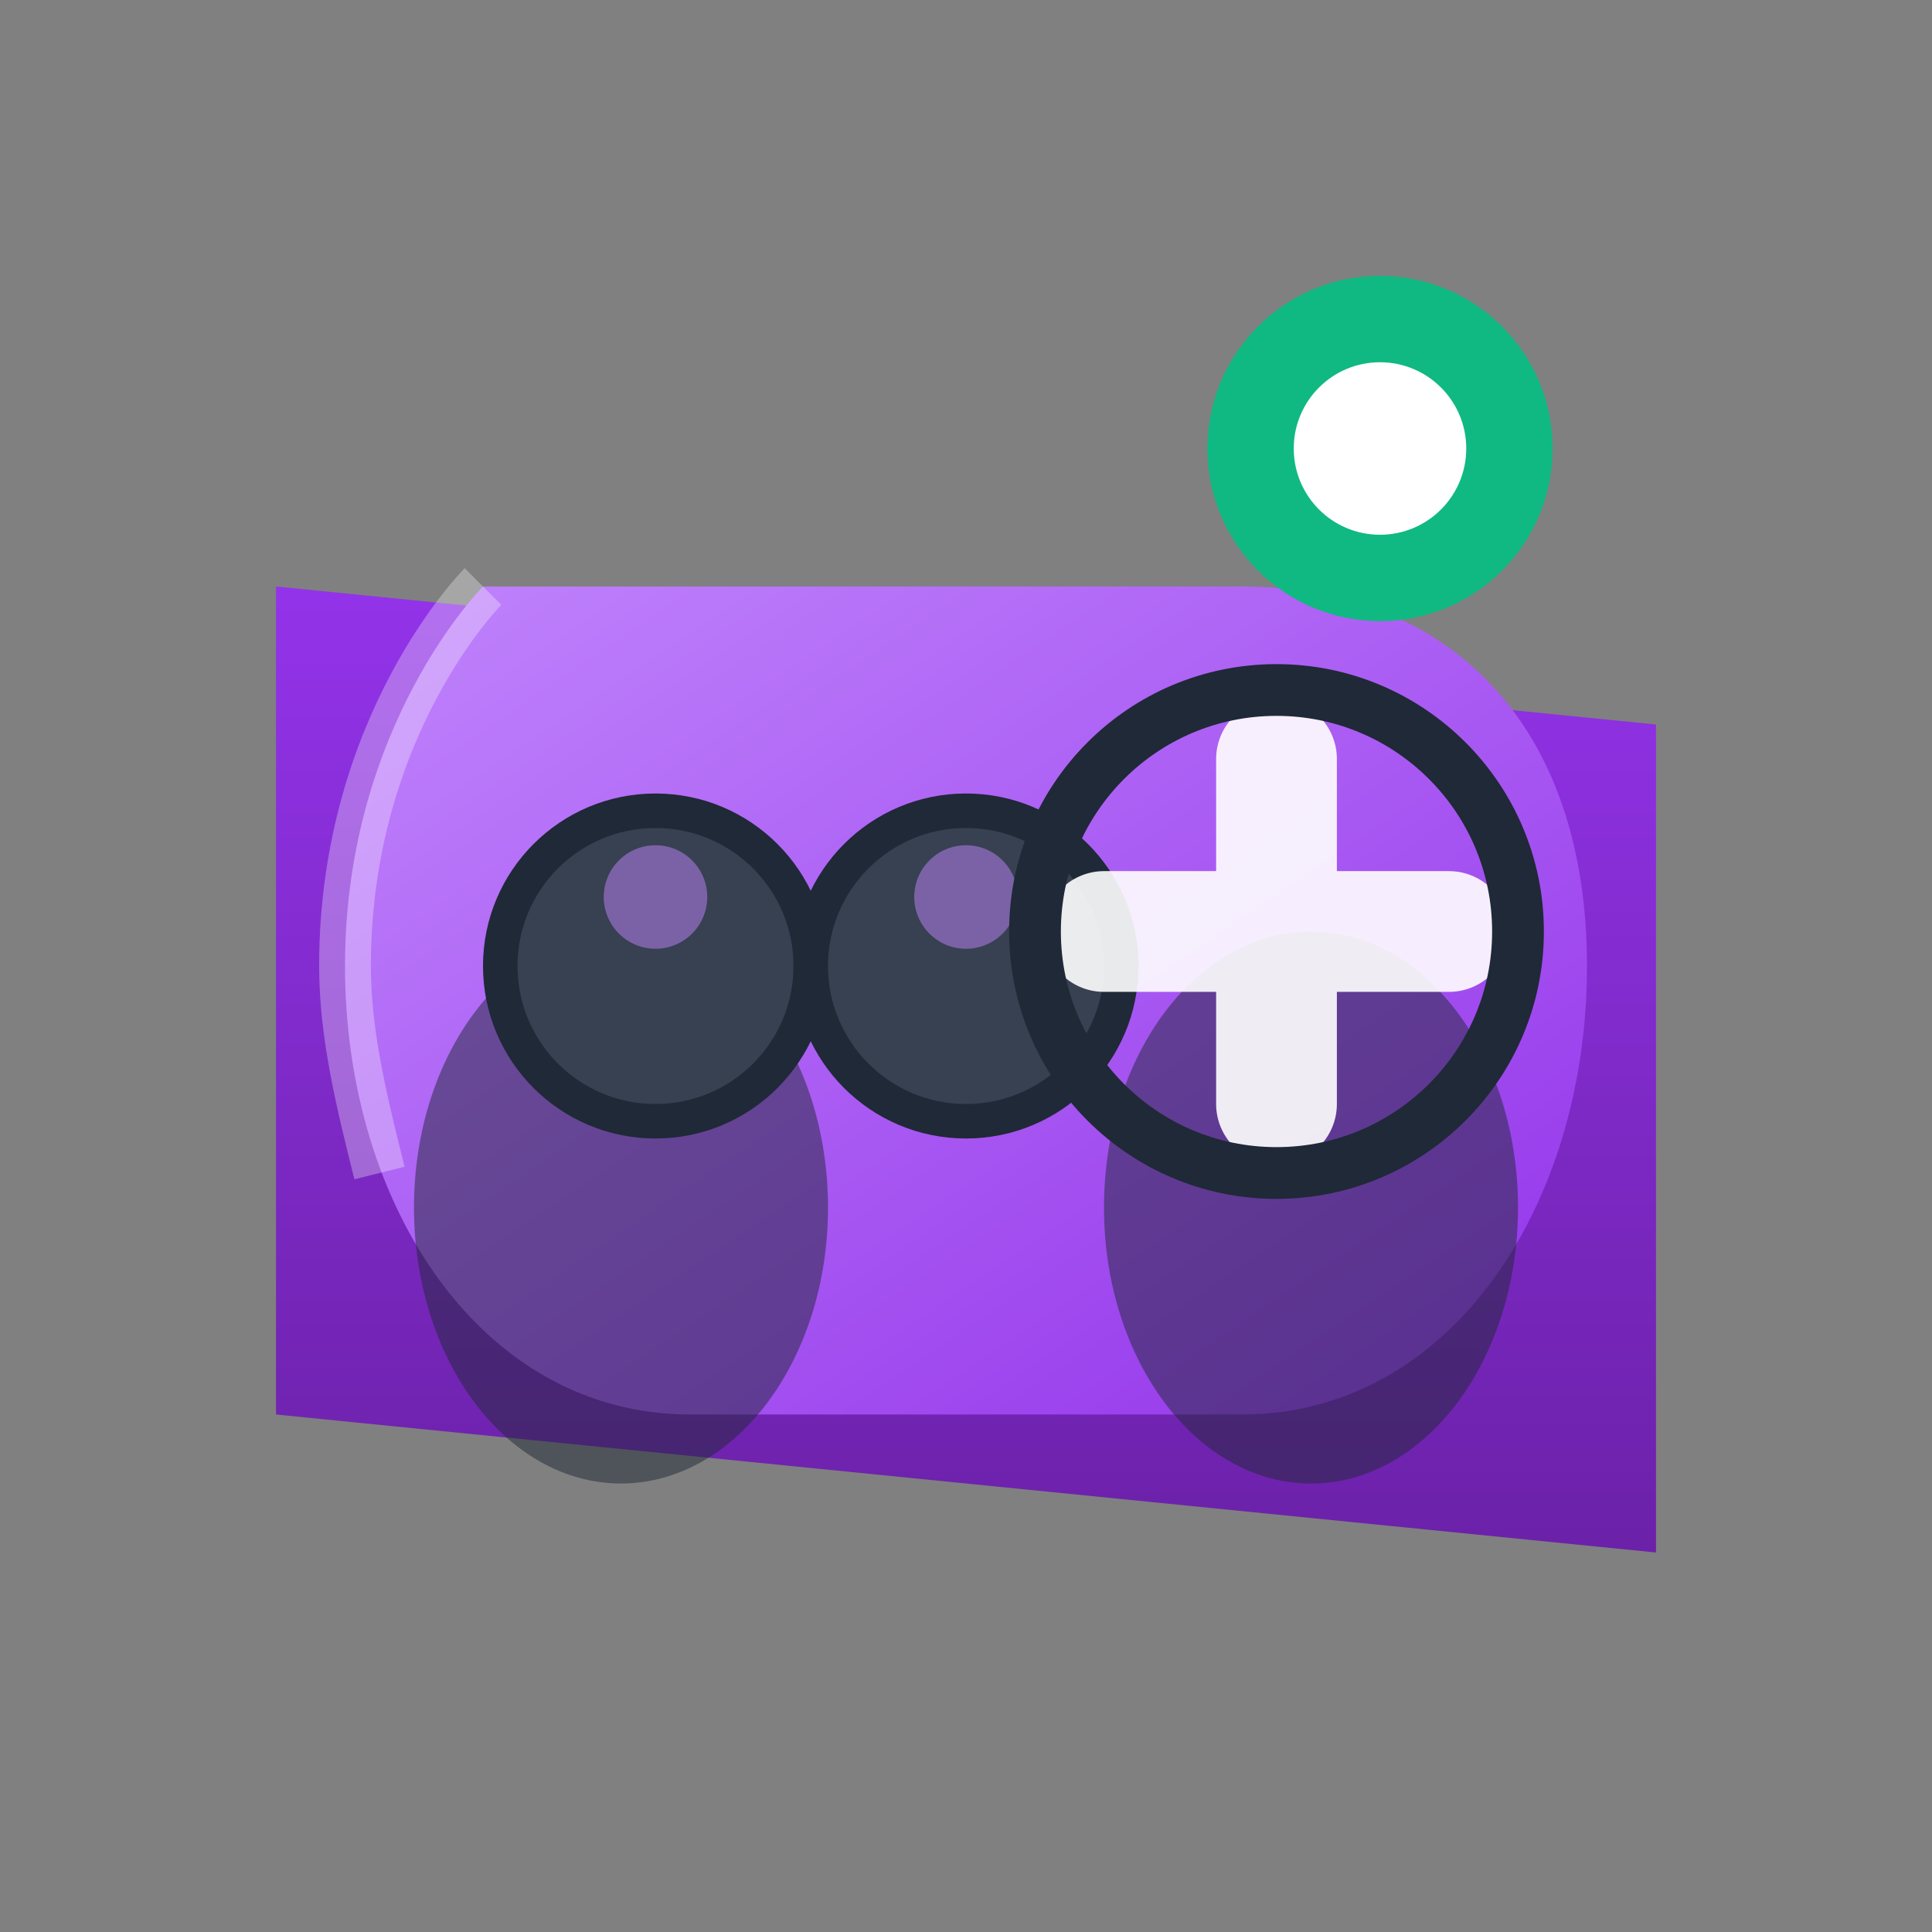 <svg viewBox="0 0 56 56" fill="none" xmlns="http://www.w3.org/2000/svg">
                        <rect x="0" y="0" width="56" height="56" fill="#808080" stroke="none"/>
                        <defs>
                            <linearGradient id="interactive-grad" x1="0%" y1="0%" x2="100%" y2="100%">
                                <stop offset="0%" style="stop-color:#c084fc"></stop>
                                <stop offset="100%" style="stop-color:#9333ea"></stop>
                            </linearGradient>
                            <linearGradient id="interactive-side" x1="0%" y1="0%" x2="0%" y2="100%">
                                <stop offset="0%" style="stop-color:#9333ea"></stop>
                                <stop offset="100%" style="stop-color:#6b21a8"></stop>
                            </linearGradient>
                        </defs>
                        <!-- Controller 3D depth -->
                        <path d="M8 17L8 41L48 45L48 21L8 17Z" fill="url(#interactive-side)"></path>
                        <path d="M14 17C14 17 10 21 10 28C10 35 14 41 20 41L36 41C42 41 46 35 46 28C46 21 42 17 36 17L14 17Z" fill="url(#interactive-grad)"></path>
                        <path d="M14 17C14 17 10 21 10 28C10 30 10.5 32 11 34" stroke="#fff" stroke-width="1.5" opacity="0.3"></path>
                        <!-- Grips -->
                        <ellipse cx="18" cy="35" rx="6" ry="8" fill="#1f2937" opacity="0.5"></ellipse>
                        <ellipse cx="38" cy="35" rx="6" ry="8" fill="#1f2937" opacity="0.5"></ellipse>
                        <!-- Left side controls -->
                        <circle cx="19" cy="28" r="5" fill="#1f2937"></circle>
                        <circle cx="19" cy="28" r="4" fill="#374151"></circle>
                        <circle cx="19" cy="26" r="1.5" fill="#c084fc" opacity="0.5"></circle>
                        <circle cx="28" cy="28" r="5" fill="#1f2937"></circle>
                        <circle cx="28" cy="28" r="4" fill="#374151"></circle>
                        <circle cx="28" cy="26" r="1.5" fill="#c084fc" opacity="0.5"></circle>
                        <!-- Right buttons -->
                        <path d="M37 22V32M42 27H32" stroke="#fff" stroke-width="3.5" stroke-linecap="round" opacity="0.9"></path>
                        <circle cx="37" cy="27" r="7" fill="none" stroke="#1f2937" stroke-width="1.5"></circle>
                        <!-- Interactive indicator -->
                        <circle cx="40" cy="13" r="5" fill="#10b981"></circle>
                        <circle cx="40" cy="13" r="2.5" fill="#fff"></circle>
                        <circle cx="40" cy="13" r="4.5" fill="none" stroke="#10b981" stroke-width="1">
                            <animate attributeName="r" values="4.5;7;4.5" dur="2s" repeatCount="indefinite"></animate>
                            <animate attributeName="opacity" values="0.6;0;0.6" dur="2s" repeatCount="indefinite"></animate>
                        </circle>
                    </svg>
